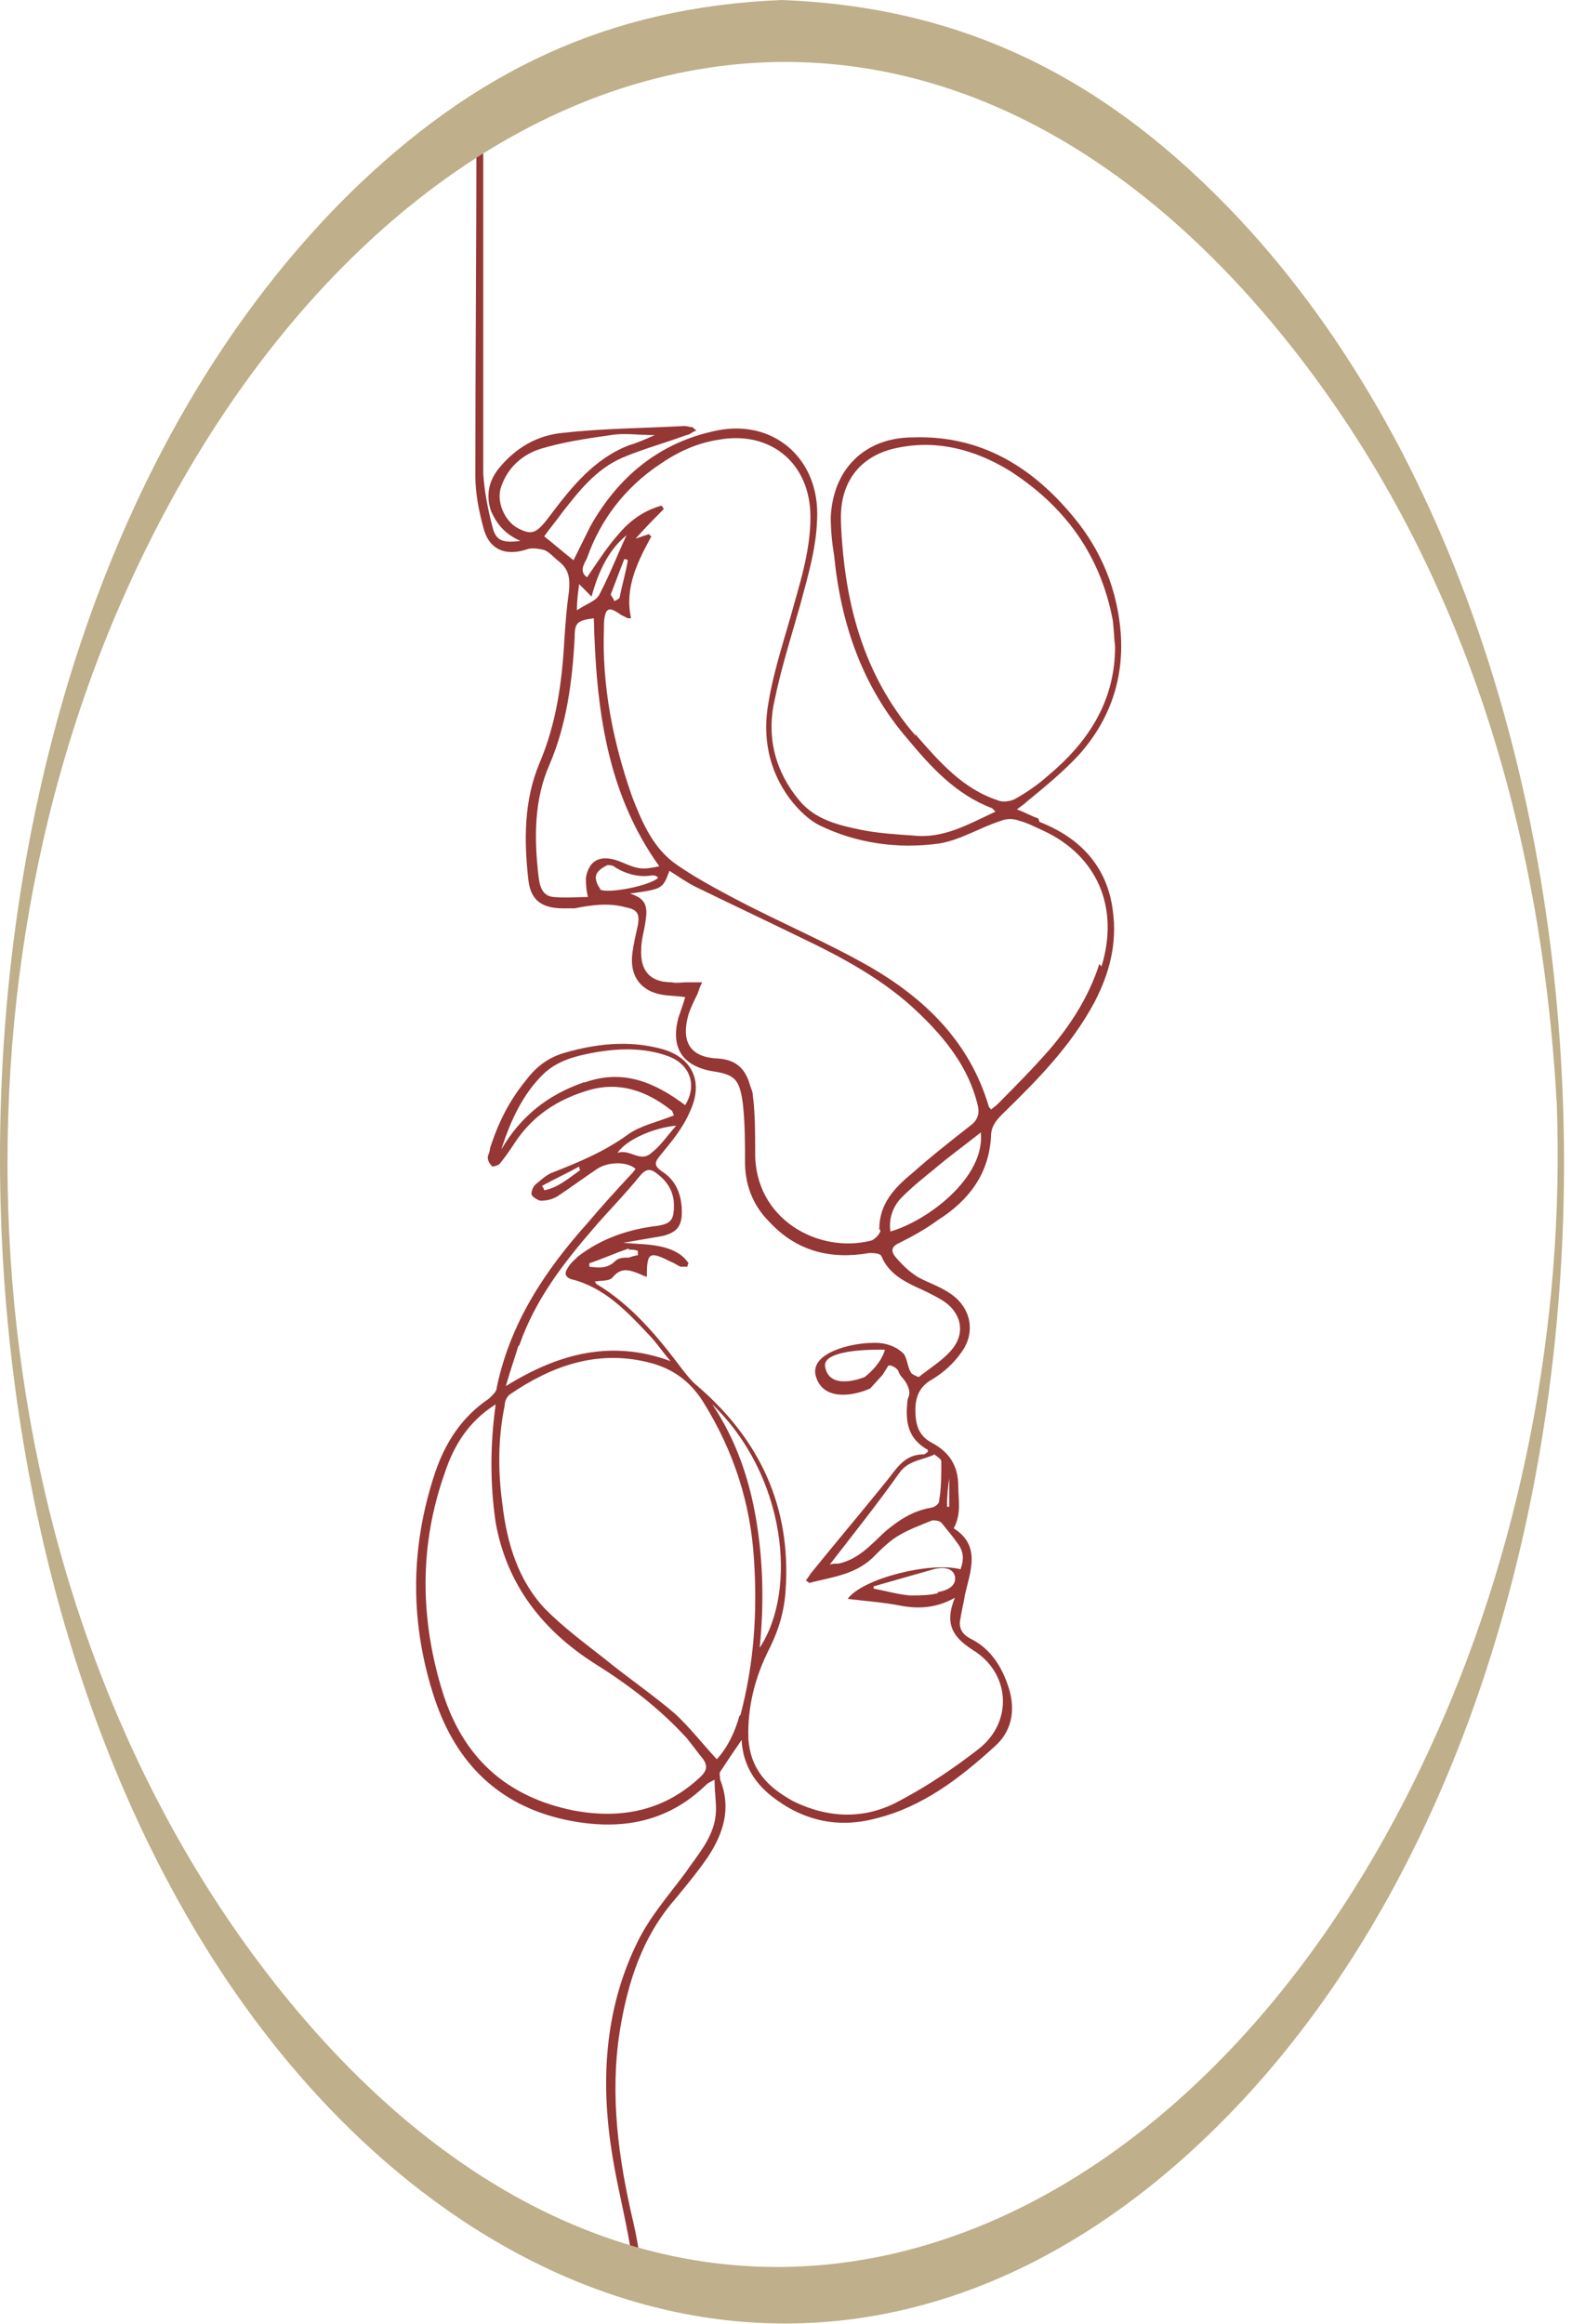 <?xml version="1.0" encoding="UTF-8"?> <svg xmlns="http://www.w3.org/2000/svg" width="136" height="201" viewBox="0 0 136 201" fill="none"><path d="M89.833 70.792C89.247 70.595 88.759 70.3 87.978 70.005C88.369 69.71 88.662 69.513 88.857 69.316C90.419 68.037 91.98 66.758 93.347 65.282C95.983 62.33 97.251 58.788 96.959 54.754C96.666 51.014 95.299 47.669 92.957 44.816C89.345 40.388 84.855 37.633 78.998 37.83C74.801 37.83 72.068 40.585 71.872 44.717C71.872 45.8 71.97 46.882 72.165 48.063C72.751 53.966 74.606 59.378 78.51 63.904C80.56 66.364 82.707 68.725 85.831 69.906C85.831 69.906 86.026 70.103 86.124 70.201C83.781 71.284 81.634 72.563 78.998 72.268C77.534 72.169 75.972 72.071 74.508 71.776C72.556 71.382 70.506 70.89 69.139 69.218C67.089 66.758 66.308 63.806 66.992 60.657C67.577 57.804 68.456 55.049 69.237 52.294C69.92 49.735 70.701 47.177 70.701 44.422C70.701 39.502 66.797 36.255 62.014 37.239C57.133 38.223 53.521 41.175 51.081 45.504C50.593 46.488 50.105 47.472 49.617 48.456C48.738 47.767 47.957 47.079 47.079 46.39C47.567 45.701 48.153 45.012 48.641 44.324C50.105 42.454 51.569 40.585 53.814 39.601C55.669 38.814 57.523 38.322 59.378 37.633C59.671 37.633 59.866 37.338 60.257 37.239C59.964 37.042 59.964 36.944 59.866 36.944C59.671 36.944 59.476 36.846 59.183 36.846C55.669 37.042 52.252 37.042 48.738 37.436C46.493 37.633 44.639 38.715 43.175 40.486C42.296 41.569 42.003 42.848 42.491 44.225C42.979 45.308 43.663 46.193 45.029 46.783C43.467 46.98 42.882 46.783 42.589 45.504C42.198 44.029 41.906 42.454 41.808 40.978C41.808 38.223 41.808 35.566 41.808 32.812C41.808 25.235 41.808 17.659 41.808 10.181C41.808 9.787 41.613 9.394 41.613 9H41.222C41.222 9.197 41.222 9.394 41.222 9.59C41.222 20.119 41.125 30.647 41.125 41.175C41.125 42.651 41.417 44.127 41.808 45.603C42.296 47.571 43.76 48.161 45.712 47.472C46.103 47.374 46.688 47.472 47.079 47.571C47.567 47.767 47.958 48.259 48.348 48.555C49.226 49.243 49.324 50.031 49.226 51.113C49.031 52.49 48.934 53.77 48.836 55.147C48.641 58.886 48.153 62.527 46.688 65.971C45.322 69.218 45.322 72.661 45.712 76.105C45.908 77.876 46.884 78.565 48.738 78.565C49.031 78.565 49.324 78.565 49.715 78.565C51.179 78.27 52.643 78.073 54.107 78.467C55.083 78.663 55.376 78.959 55.181 80.041C54.986 80.927 54.79 81.714 54.693 82.599C54.498 84.469 55.474 85.748 57.328 86.043C57.914 86.141 58.597 86.141 59.28 86.24C59.085 86.928 58.89 87.421 58.695 88.011C58.011 90.569 58.988 92.143 61.526 92.635C63.575 92.931 63.966 93.324 64.259 95.391C64.454 97.063 64.454 98.834 64.454 100.507C64.454 102.475 65.137 104.246 66.504 105.624C68.846 108.182 71.775 108.969 75.191 108.379C75.582 108.379 76.167 108.379 76.265 108.674C76.851 110.051 78.022 110.74 79.291 111.33C79.974 111.626 80.755 112.019 81.438 112.413C83.098 113.397 83.586 115.168 82.415 116.644C81.634 117.628 80.462 118.316 79.486 119.104C79.486 119.104 78.9 118.907 78.803 118.71C78.51 118.218 78.51 117.628 78.217 117.136C78.217 117.136 77.339 116.053 75.484 116.152C73.629 116.152 69.92 117.037 70.603 119.104C71.287 121.268 74.02 120.678 75.289 120.088L76.362 118.907L76.851 118.12C77.046 118.021 77.632 118.316 77.729 118.612C77.924 119.202 78.315 119.202 78.608 120.088C78.803 120.678 78.51 120.875 78.51 121.17C78.315 122.941 78.51 124.417 80.267 125.401C80.267 125.401 80.267 125.499 80.267 125.598C80.169 125.598 80.072 125.794 79.877 125.794C78.217 125.794 77.534 127.074 76.655 128.156C74.508 130.813 72.263 133.469 70.115 136.126C70.018 136.323 69.823 136.519 69.725 136.716C69.92 136.815 70.018 136.913 70.018 136.913C71.872 136.421 73.922 136.224 75.484 134.748C76.167 134.06 76.851 133.371 77.632 132.879C78.608 132.288 79.681 131.895 80.657 131.501C80.853 131.501 81.243 131.501 81.438 131.698C81.926 132.288 82.415 132.879 82.903 133.568C83.391 134.256 83.391 134.945 83.098 135.732C80.56 135.044 74.606 136.519 73.337 138.291C74.898 138.487 76.46 138.586 77.924 138.881C79.486 139.176 81.048 139.078 82.61 138.192C81.731 140.357 82.317 141.538 84.171 142.718C87.393 144.686 87.686 148.917 84.659 151.279C82.512 152.951 80.169 154.526 77.729 155.805C74.801 157.379 71.677 157.281 68.651 155.805C66.504 154.624 64.942 153.148 64.747 150.393C64.649 147.638 65.332 144.981 66.601 142.521C67.382 140.947 67.87 139.274 67.968 137.503C68.456 130.321 65.723 124.515 60.354 119.891C59.866 119.497 59.476 119.005 59.085 118.513C56.938 115.66 54.693 112.905 51.569 111.035L51.471 110.838C52.057 110.74 52.74 110.838 53.033 110.445C53.619 109.756 54.205 109.756 54.986 110.051C55.278 110.15 55.669 110.346 55.962 110.445C55.962 108.28 56.157 108.182 58.109 109.166C58.402 109.264 58.597 109.461 58.89 109.559C59.085 109.559 59.28 109.559 59.476 109.559C59.476 109.559 59.476 109.363 59.573 109.264C58.988 108.379 58.011 107.985 57.035 107.788C56.059 107.591 54.986 107.591 53.912 107.493C55.083 107.296 56.157 107.099 57.328 106.903C58.499 106.607 58.988 106.116 58.988 104.836C58.988 103.36 58.499 102.081 57.231 101.294C56.547 100.802 56.645 100.507 57.133 99.917C58.109 98.736 59.085 97.555 59.671 96.178C60.94 93.521 59.866 91.356 57.035 90.668C54.302 89.979 51.569 90.274 48.836 91.061C47.469 91.455 46.396 92.242 45.517 93.423C44.053 95.194 43.077 97.162 42.394 99.326C42.394 99.621 42.198 99.917 42.198 100.113C42.198 100.409 42.394 100.704 42.589 100.901C42.686 100.901 43.175 100.802 43.272 100.605C43.76 100.015 44.151 99.425 44.541 98.834C46.103 96.473 48.25 95.095 50.886 94.308C53.521 93.521 55.864 94.308 58.011 95.981C58.207 96.079 58.207 96.276 58.304 96.473C56.84 97.063 55.376 97.358 54.302 98.145C52.252 99.621 50.105 100.507 47.86 101.393C47.274 101.589 46.786 102.081 46.298 102.475C46.103 102.672 45.908 103.164 46.005 103.36C46.103 103.557 46.591 103.852 46.786 103.852C47.274 103.852 47.762 103.754 48.25 103.459C49.422 102.672 50.495 101.885 51.667 101.097C52.545 100.507 54.205 100.409 54.986 101.097C54.79 101.393 54.595 101.589 54.302 101.885C53.131 103.164 51.959 104.443 50.886 105.722C47.176 109.854 44.151 114.381 42.979 119.989C42.979 120.383 42.589 120.678 42.296 120.973C39.953 122.547 38.489 124.81 37.611 127.467C35.463 133.961 35.463 140.455 37.611 146.949C39.465 152.459 43.077 156.1 48.836 157.379C53.424 158.363 57.621 157.773 61.135 154.329C61.233 154.23 61.428 154.132 61.818 153.935C61.818 155.116 62.014 156.1 61.916 156.986C61.721 158.953 60.354 160.429 59.28 162.004C57.816 163.972 56.255 165.743 55.181 167.907C52.448 173.417 51.959 179.419 52.838 185.52C53.228 188.373 54.009 191.325 54.498 194.179C54.79 195.753 54.986 197.426 55.278 199H55.669C55.669 198.803 55.766 198.508 55.766 198.311C55.474 196.245 55.278 194.277 54.79 192.211C53.521 186.799 52.74 181.289 53.619 175.68C54.302 171.45 55.571 167.514 58.402 164.267C59.378 163.086 60.354 161.905 61.233 160.626C62.599 158.56 63.282 156.395 62.306 153.935C62.306 153.738 62.209 153.345 62.306 153.247C62.892 152.361 63.478 151.475 64.161 150.491C64.259 152.558 65.235 154.132 66.699 155.313C69.432 157.477 72.458 158.166 75.777 157.281C79.779 156.297 83 153.837 86.026 151.082C87.49 149.803 87.881 148.032 87.295 146.064C86.709 144.194 85.733 142.62 83.976 141.734C83.195 141.341 82.903 140.75 83.098 139.963C83.195 139.274 83.391 138.586 83.488 137.897C83.976 135.831 84.855 133.666 82.512 132.19C83.195 130.911 82.903 129.73 82.903 128.549C82.903 126.778 82.122 125.598 80.657 124.81C79.486 124.22 79.193 123.236 79.193 121.957C79.193 120.776 79.584 119.891 80.657 119.3C81.634 118.71 82.512 117.923 83.195 116.939C84.464 115.168 83.976 113.003 82.122 111.822C81.243 111.232 80.267 110.937 79.388 110.445C78.608 109.953 78.022 109.363 77.436 108.674C77.046 108.182 77.143 107.788 77.827 107.493C78.998 106.903 80.072 106.312 81.145 105.525C83.781 103.852 85.538 101.589 85.733 98.342C85.733 97.457 86.124 96.965 86.709 96.374C89.735 93.423 92.664 90.471 94.714 86.633C95.983 84.174 96.666 81.615 96.275 78.762C95.787 74.924 93.445 72.465 89.931 71.087M44.834 45.701C43.663 45.111 42.882 43.34 43.37 42.061C43.955 40.388 45.224 39.306 46.786 38.814C48.738 38.223 50.788 37.928 52.838 37.633C54.009 37.436 55.181 37.633 56.645 37.633C55.766 38.026 55.083 38.322 54.4 38.518C51.374 39.699 49.422 42.159 47.567 44.619C46.396 46.193 46.005 46.292 44.834 45.701ZM74.801 119.104C74.801 119.104 71.775 120.383 71.384 118.218C71.091 116.545 76.558 116.742 76.558 116.742C76.167 118.12 74.801 119.104 74.801 119.104ZM81.145 137.799C80.365 137.995 79.584 137.995 78.705 137.995C77.632 137.897 76.655 137.602 75.582 137.405C75.582 137.405 75.582 137.307 75.582 137.208C77.339 136.716 78.998 136.224 80.755 135.732C81.438 135.535 82.415 135.535 82.61 136.323C82.805 137.208 81.829 137.602 81.145 137.7V137.799ZM50.495 93.619C47.372 94.702 45.029 96.571 43.37 99.425C44.151 96.965 45.224 94.603 47.079 92.832C48.25 91.75 49.715 91.356 51.276 91.061C53.424 90.668 55.669 90.569 57.816 91.356C59.671 92.045 60.354 93.816 59.28 95.587C56.645 93.619 53.912 92.439 50.593 93.619H50.495ZM47.079 102.967C47.079 102.868 46.981 102.672 46.884 102.573C47.958 101.983 49.031 101.491 50.105 100.901C50.105 100.901 50.105 101.097 50.203 101.196C49.226 101.885 48.25 102.77 46.981 102.967H47.079ZM65.723 142.521C66.113 138.684 66.016 135.043 65.43 131.501C64.844 127.959 63.673 124.515 61.623 121.465C67.968 127.566 69.042 137.503 65.723 142.521ZM54.4 108.083C54.595 108.083 54.888 108.083 55.181 108.182V108.575C54.986 108.575 54.693 108.674 54.4 108.772C54.009 108.772 53.521 108.772 53.228 109.067C52.545 109.756 51.764 109.658 50.983 109.559C50.983 109.559 50.983 109.363 50.983 109.264C52.155 108.871 53.228 108.379 54.4 107.985V108.083ZM53.424 99.72C54.107 98.638 56.45 97.555 58.5 97.358C57.719 98.244 57.133 99.129 56.352 99.72C55.376 100.605 54.497 99.326 53.424 99.72ZM44.931 116.349C46.298 112.413 48.738 109.264 51.374 106.214C52.643 104.738 54.107 103.262 55.376 101.688C55.962 100.999 56.352 101.097 56.938 101.589C57.816 102.278 58.304 103.164 58.304 104.246C58.304 105.427 58.109 105.82 56.938 106.017C54.4 106.312 52.057 107.099 50.007 108.674C49.715 108.969 49.324 109.264 49.129 109.658C48.836 110.051 48.836 110.445 49.422 110.642C52.252 111.33 54.205 113.397 56.059 115.365C56.742 116.053 57.328 116.939 58.011 117.726C52.936 115.857 48.348 117.037 43.76 119.891C44.151 118.513 44.541 117.431 44.834 116.447L44.931 116.349ZM60.745 153.542C57.621 156.592 53.814 157.379 49.617 156.592C43.76 155.411 40.051 151.967 38.294 146.359C36.342 140.062 36.244 133.666 38.489 127.369C39.27 125.007 40.539 122.941 42.882 121.465C42.394 125.007 42.394 128.353 42.882 131.698C43.858 137.11 46.981 141.046 51.471 143.899C54.302 145.67 57.035 147.736 59.378 150.295C59.866 150.885 60.354 151.574 60.842 152.164C61.233 152.755 61.135 153.148 60.647 153.64L60.745 153.542ZM63.966 148.425C63.575 149.803 62.99 151.082 62.014 152.164C60.745 150.787 59.671 149.409 58.402 148.228C56.45 146.556 54.4 145.178 52.35 143.505C50.593 142.128 48.738 140.75 47.177 139.176C44.834 136.716 43.858 133.469 43.467 130.124C43.077 127.27 43.077 124.417 43.663 121.563C43.663 121.17 43.858 120.776 44.151 120.58C47.762 118.12 51.667 116.742 56.059 117.824C58.109 118.316 59.671 119.399 60.842 121.268C63.478 125.499 64.942 130.025 65.235 134.945C65.528 139.471 65.235 143.899 64.063 148.327L63.966 148.425ZM82.122 127.861V130.321C82.122 130.321 82.024 130.321 81.926 130.321C81.926 129.435 82.024 128.451 82.122 127.861ZM80.95 125.893C80.95 125.893 81.438 126.188 81.438 126.385C81.438 127.566 81.438 128.746 81.243 129.829C81.243 130.124 80.755 130.419 80.462 130.419C78.9 130.714 77.729 131.501 76.558 132.485C75.386 133.568 74.313 134.847 72.556 135.24C72.263 135.24 71.97 135.24 71.775 135.339C73.825 132.682 75.874 130.124 77.827 127.369C78.608 126.286 79.877 126.286 80.853 125.794L80.95 125.893ZM79.193 63.609C75.289 59.083 73.532 53.77 72.946 47.964C72.849 46.882 72.751 45.8 72.751 44.717C72.751 41.47 74.606 39.306 77.729 38.715C81.145 38.026 84.367 38.912 87.295 40.683C92.078 43.733 95.202 47.964 96.275 53.671C96.373 54.458 96.373 55.147 96.471 55.934C96.471 60.657 94.128 64.199 90.712 67.053C89.833 67.84 88.857 68.529 87.783 69.119C87.393 69.316 86.709 69.414 86.319 69.218C83.293 68.234 81.243 65.872 79.193 63.511V63.609ZM50.105 50.523C50.495 50.916 50.691 51.113 51.179 51.605C51.764 49.44 52.643 47.571 54.205 46.292C53.424 47.964 52.74 49.735 51.862 51.408C51.569 51.998 50.788 52.195 49.91 52.786C49.91 51.9 50.007 51.31 50.105 50.523ZM54.302 48.555C54.107 49.637 53.814 50.621 53.619 51.605C53.619 51.802 53.326 51.9 53.131 51.998C53.131 51.802 52.838 51.507 52.838 51.408C53.228 50.424 53.619 49.342 54.009 48.358C54.009 48.358 54.205 48.358 54.302 48.456V48.555ZM50.983 77.581C50.007 77.581 48.934 77.679 47.86 77.581C46.884 77.483 46.688 76.597 46.591 75.81C46.2 72.465 46.2 69.119 47.567 66.069C49.031 62.625 49.519 58.886 49.715 55.147C49.715 53.868 49.91 53.671 51.374 53.474C51.569 61.149 52.448 68.529 57.035 74.924C55.669 75.22 55.278 75.22 53.912 74.629C52.155 73.842 50.983 74.236 50.691 75.908C50.691 76.4 50.691 76.892 50.886 77.68L50.983 77.581ZM51.959 76.892C51.667 76.597 51.471 76.007 51.569 75.712C51.667 75.318 52.155 75.023 52.545 74.826C52.74 74.826 53.033 74.826 53.228 75.023C54.205 75.613 55.278 75.908 56.45 75.712C56.547 75.712 56.742 75.712 56.938 75.908C56.352 76.597 52.35 77.384 51.862 76.892H51.959ZM76.167 106.411C76.167 106.706 75.679 107.198 75.386 107.296C70.799 108.477 65.235 105.427 65.332 99.621C65.332 98.047 65.332 96.374 65.137 94.8C65.137 94.406 64.942 94.111 64.844 93.718C64.454 92.439 63.673 91.651 62.111 91.553C59.671 91.455 58.89 90.077 59.573 87.716C59.769 87.125 60.061 86.535 60.354 85.945C60.452 85.649 60.549 85.354 60.745 84.961C60.257 84.961 59.866 84.961 59.476 84.961C58.988 84.961 58.5 85.059 58.109 84.961C56.255 84.961 55.376 83.977 55.474 82.107C55.474 81.222 55.766 80.434 55.864 79.549C56.059 78.27 55.766 77.68 54.498 77.286C57.328 76.892 57.328 76.892 57.914 75.318C58.695 75.81 59.378 76.302 60.159 76.695C63.185 78.171 66.113 79.549 69.139 81.025C72.849 82.796 76.558 84.764 79.584 87.716C81.829 89.88 83.781 92.34 84.562 95.489C84.757 96.178 84.659 96.768 84.074 97.26C82.317 98.638 80.56 100.015 78.9 101.491C77.339 102.77 76.07 104.148 76.07 106.312L76.167 106.411ZM77.046 106.607C76.851 105.427 77.241 104.344 78.022 103.557C78.9 102.672 79.877 101.885 80.853 101.097C82.122 100.015 83.488 99.031 84.855 97.949C85.245 101.885 80.169 105.624 77.046 106.509V106.607ZM95.104 83.386C94.225 86.141 92.664 88.601 90.809 90.766C89.345 92.439 87.881 93.915 86.319 95.489C86.124 95.686 85.928 95.784 85.733 95.981C85.733 95.882 85.538 95.784 85.538 95.686C83.879 90.077 79.974 86.338 75.191 83.583C71.384 81.418 67.382 79.746 63.478 77.68C61.818 76.794 60.159 75.908 58.597 74.826C56.547 73.448 55.571 71.185 54.693 68.922C53.033 64.199 52.057 59.28 52.252 54.261C52.252 54.163 52.252 53.966 52.252 53.868C52.35 52.589 52.643 52.392 53.717 53.179C53.912 53.278 54.107 53.376 54.302 53.474C54.4 53.474 54.498 53.474 54.595 53.474C54.009 50.818 55.181 48.555 56.352 46.39C56.352 46.39 56.157 46.292 56.157 46.193C55.864 46.292 55.571 46.39 54.986 46.587C55.864 45.603 56.645 44.816 57.426 44.029C57.426 44.029 57.328 43.832 57.231 43.733C55.766 44.127 54.498 45.012 53.521 46.193C52.545 47.276 51.667 48.653 50.788 49.932C50.105 49.44 50.495 48.85 50.788 48.26C51.96 44.914 54.107 42.159 57.035 40.191C58.597 39.109 60.257 38.322 62.209 38.026C66.699 37.239 70.115 40.093 70.115 44.717C70.115 47.767 69.139 50.621 68.358 53.474C67.675 55.836 66.894 58.296 66.504 60.657C65.918 63.707 66.504 66.659 68.358 69.119C69.042 70.005 69.92 70.89 70.896 71.382C74.118 72.957 77.729 73.448 81.243 72.957C83.098 72.661 84.757 71.579 86.612 70.989C87.1 70.792 87.686 70.792 88.174 70.989C88.954 71.185 89.638 71.579 90.321 71.874C94.909 74.039 96.861 78.467 95.299 83.583L95.104 83.386Z" fill="#943735"></path><path d="M67.582 0C83.782 0.6 96.082 7.1 107.182 18.9C146.082 60.5 144.682 148.6 102.682 186.4C72.982 213.1 37.682 200.8 17.582 168.1C-9.018 124.8 -5.918 52.5 30.182 16.8C40.982 6.2 52.582 0.6 67.682 0M134.682 95.5C133.382 71.7 126.582 48.7 111.582 29.8C77.382 -13.2 31.282 4.5 10.482 52.1C-6.318 90.5 -1.618 140.4 24.782 172.8C58.082 213.6 102.382 197.1 123.482 151.7C131.582 134.4 135.382 114.5 134.682 95.4V95.5Z" fill="#BFAF8A"></path></svg> 